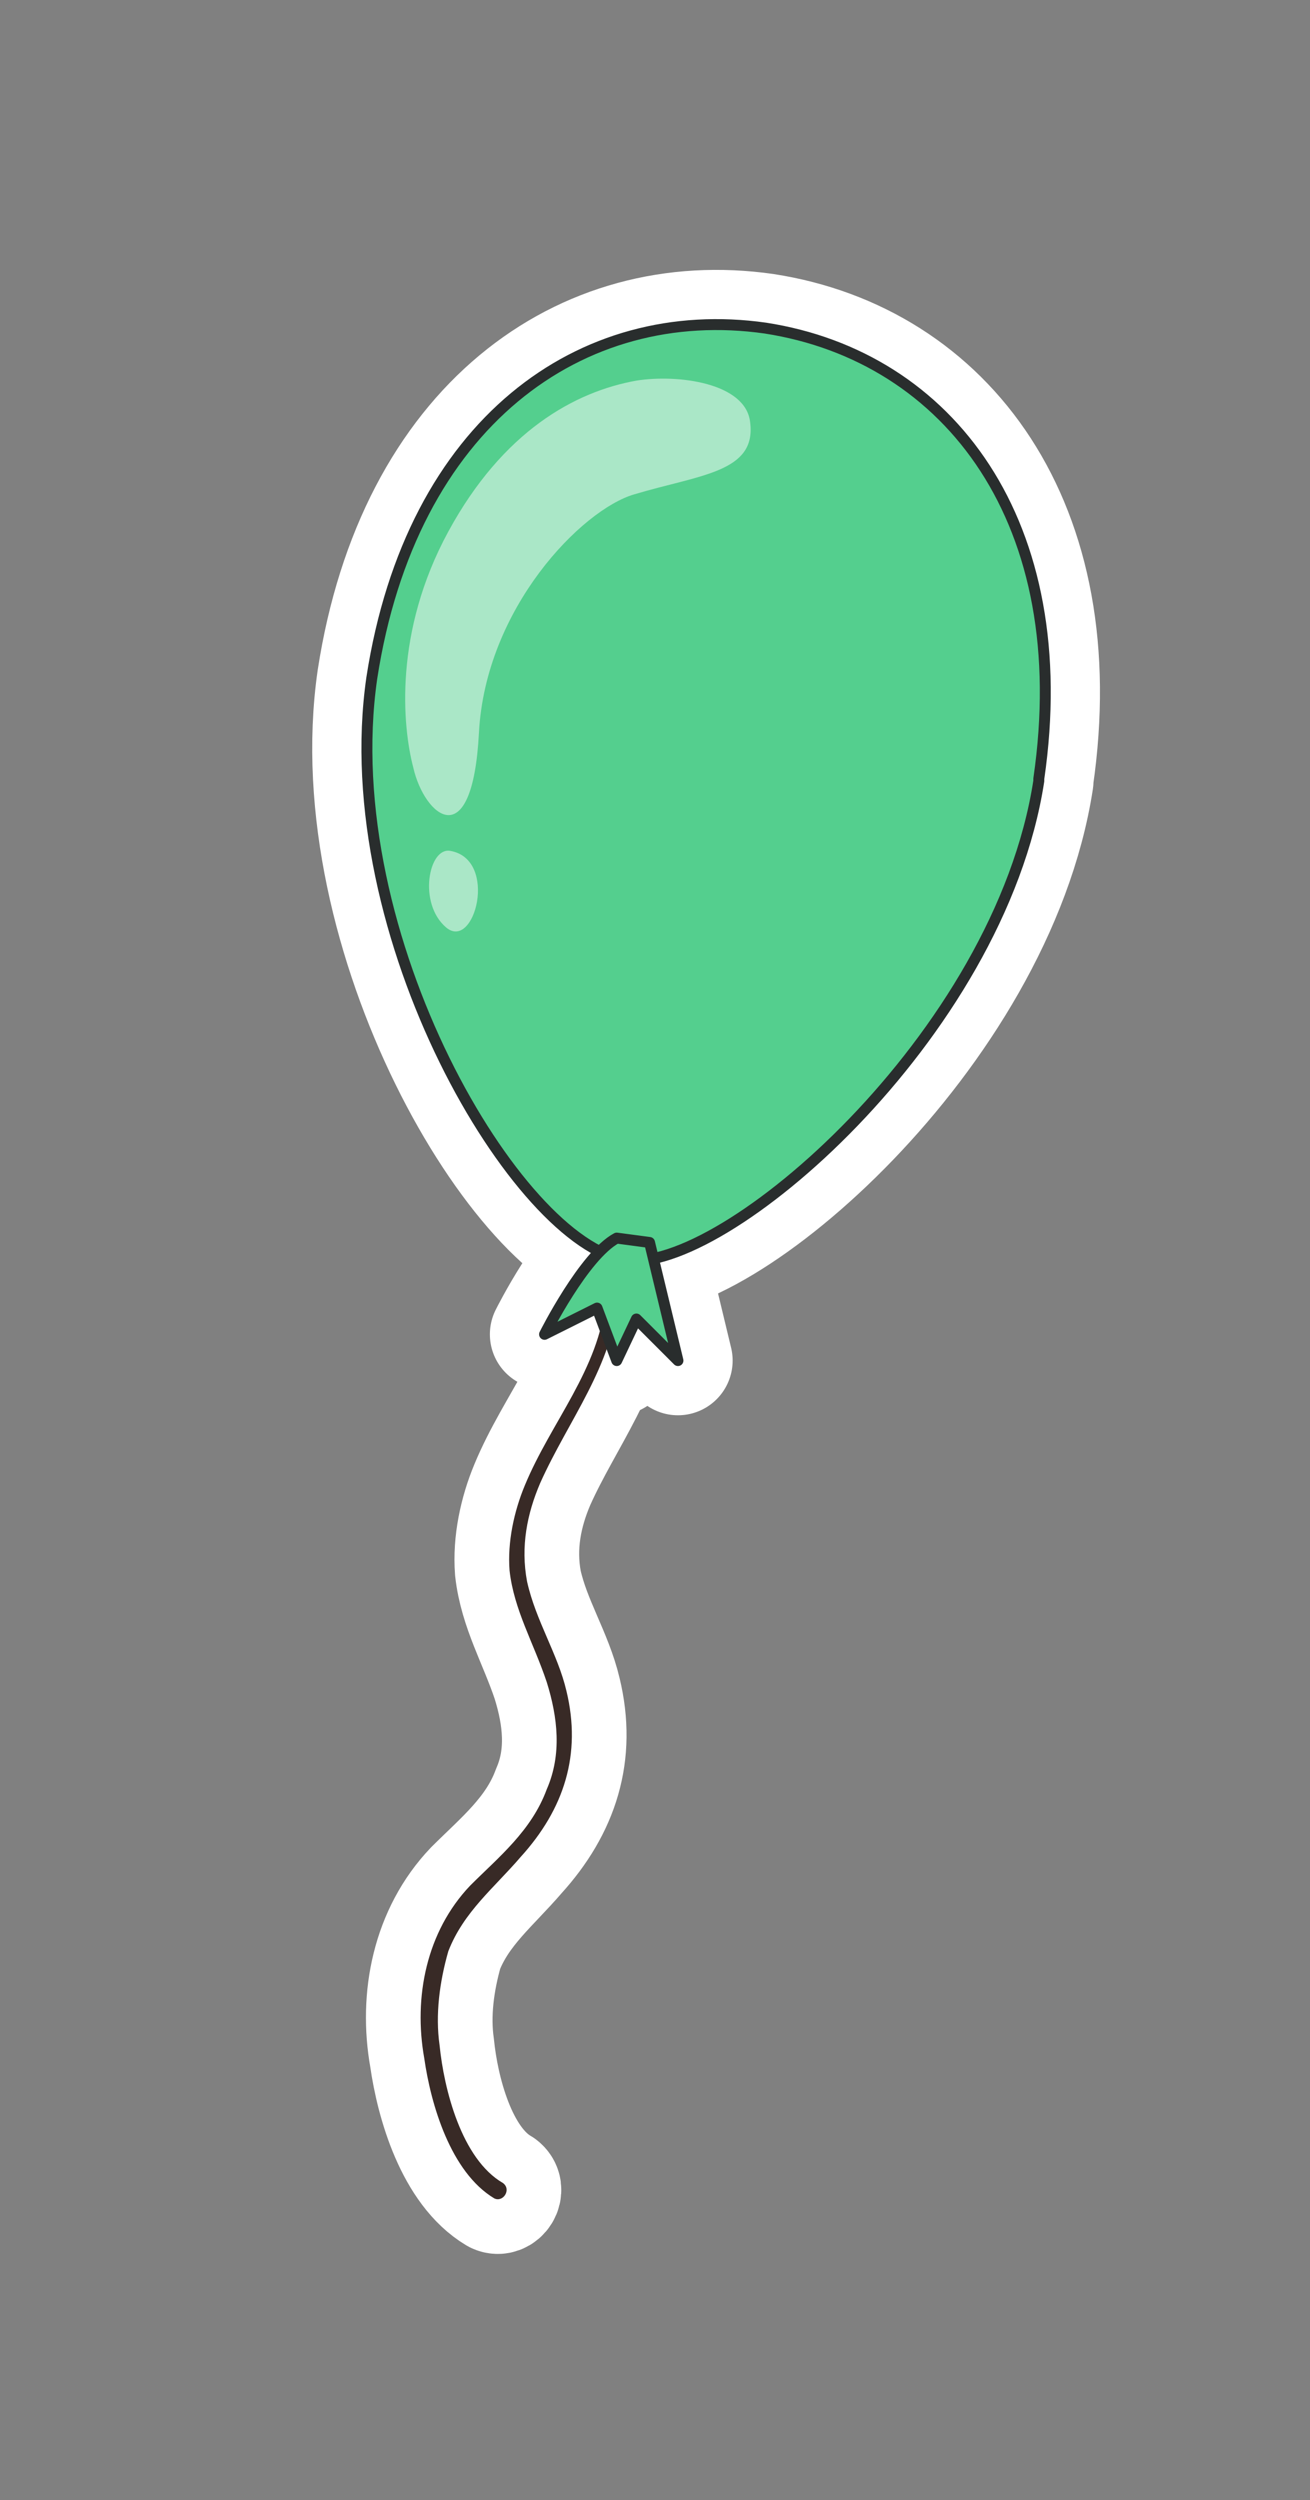 <?xml version="1.0" encoding="UTF-8"?>
<svg id="_圖層_1" xmlns="http://www.w3.org/2000/svg" version="1.1" viewBox="0 0 59.9 114.3">
  <rect x="0" y="0" width="59.9" height="114.3" fill="#808080" stroke="none"/>
  <!-- Generator: Adobe Illustrator 29.0.0, SVG Export Plug-In . SVG Version: 2.1.0 Build 186)  -->
  <defs>
    <style>
      .st0 {
        stroke-width: 4px;
      }

      .st0, .st1 {
        fill: none;
        stroke: #fff;
      }

      .st0, .st1, .st2 {
        stroke-linecap: round;
        stroke-linejoin: round;
      }

      .st3 {
        fill: #382a26;
      }

      .st4 {
        fill: #fff;
      }

      .st1 {
        stroke-width: 5px;
      }

      .st2 {
        fill: #54cf8e;
        stroke: #292d2d;
        stroke-width: .5px;
      }

      .st5 {
        opacity: .5;
      }
    </style>
  </defs>
  <g>
    <g>
      <path class="st0" d="M28.1,59.4c-.5,5.8-6.6,8.8-3.5,15.2,2.2,4.7,1.7,7.8-2.2,11.4-5.3,4.7-1.5,13.2.5,14.2"/>
      <path class="st0" d="M27.7,59.4c-.3,3.2-2.5,5.6-3.7,8.5-.5,1.2-.8,2.6-.7,3.9.2,1.8,1.1,3.3,1.7,5.1.5,1.6.7,3.3,0,4.9-.7,1.9-2.2,3.1-3.5,4.4-2,2.1-2.6,5.1-2.1,7.9.3,2.1,1.2,5.2,3.2,6.4.4.2.8-.4.4-.7-1.9-1.1-2.7-4.3-2.9-6.3-.2-1.4,0-2.9.4-4.3.7-1.8,2.1-2.9,3.3-4.3,2-2.2,2.8-4.7,2.1-7.6-.4-1.7-1.4-3.2-1.8-5-.3-1.6,0-3.1.6-4.5,1.3-2.9,3.3-5.3,3.6-8.6,0-.5-.7-.5-.8,0h0Z"/>
    </g>
    <path class="st0" d="M47.5,35.7c-1.8,11.7-14.5,22.6-18.9,21.9-4.9-.7-13.3-14.8-11.6-26.6,1.8-11.7,9.6-17.2,18-16,8.4,1.3,14.2,8.9,12.5,20.6Z"/>
    <g>
      <path class="st0" d="M29.1,17.4c-2.8.5-6.1,2.3-8.6,6.9-2.5,4.6-2.1,8.9-1.6,10.8.5,2.2,2.7,4.1,3-1.6.3-5.7,4.7-10.2,7.1-10.9,3-.9,5.6-1,5.3-3.3-.2-1.8-3.3-2.2-5.2-1.9h0Z"/>
      <path class="st0" d="M30.4,18.3c1.6,0,2.9.5,3,1.1,0,.9-.3,1.1-2.9,1.8-.6.1-1.1.3-1.7.5-3.1.9-7.5,5.9-7.8,11.8,0,1.6-.3,2.3-.5,2.7-.2-.2-.4-.6-.5-1.2-.3-1.5-.9-5.6,1.5-10.1,2.5-4.7,5.7-6.1,7.9-6.4.3,0,.7,0,1.1,0M30.4,17.3c-.5,0-.9,0-1.3.1-2.8.5-6.1,2.3-8.6,6.9-2.5,4.6-2.1,8.9-1.6,10.8.2,1.1.9,2.2,1.6,2.2s1.2-1,1.4-3.8c.3-5.7,4.7-10.2,7.1-10.9,3-.9,5.6-1,5.3-3.3-.2-1.4-2.2-2-4-2h0Z"/>
    </g>
    <g>
      <path class="st0" d="M20.6,38.9c-1-.2-1.5,2.4-.2,3.5,1.3,1.1,2.4-3.1.2-3.5Z"/>
      <path class="st0" d="M20.7,40c0,0,.1.1.1.3.1.3,0,.7,0,1,0-.2-.1-.4-.2-.6,0-.3,0-.5,0-.6M20.5,38.9c-1,0-1.3,2.4,0,3.5.1.1.3.2.4.2,1.1,0,1.8-3.3-.2-3.6h0,0Z"/>
    </g>
    <path class="st0" d="M28.2,56.6c-1.5.8-3.3,4.4-3.3,4.4l2.4-1.2.9,2.4.9-1.9,1.9,1.9-1.3-5.4s-1.5-.2-1.5-.2Z"/>
  </g>
  <g>
    <g>
      <path class="st1" d="M27.7,59.4c-.3,3.2-2.5,5.6-3.7,8.5-.5,1.2-.8,2.6-.7,3.9.2,1.8,1.1,3.3,1.7,5.1.5,1.6.7,3.3,0,4.9-.7,1.9-2.2,3.1-3.5,4.4-2,2.1-2.6,5.1-2.1,7.9.3,2.1,1.2,5.2,3.2,6.4.4.2.8-.4.4-.7-1.9-1.1-2.7-4.3-2.9-6.3-.2-1.4,0-2.9.4-4.3.7-1.8,2.1-2.9,3.3-4.3,2-2.2,2.8-4.7,2.1-7.6-.4-1.7-1.4-3.2-1.8-5-.3-1.6,0-3.1.6-4.5,1.3-2.9,3.3-5.3,3.6-8.6,0-.5-.7-.5-.8,0h0Z"/>
      <path class="st1" d="M47.5,35.7c-1.8,11.7-14.5,22.6-18.9,21.9-4.9-.7-13.3-14.8-11.6-26.6,1.8-11.7,9.6-17.2,18-16,8.4,1.3,14.2,8.9,12.5,20.6Z"/>
      <path class="st1" d="M29.1,17.4c-2.8.5-6.1,2.3-8.6,6.9-2.5,4.6-2.1,8.9-1.6,10.8.5,2.2,2.7,4.1,3-1.6.3-5.7,4.7-10.2,7.1-10.9,3-.9,5.6-1,5.3-3.3-.2-1.8-3.3-2.2-5.2-1.9h0Z"/>
      <path class="st1" d="M20.6,38.9c-1-.2-1.5,2.4-.2,3.5,1.3,1.1,2.4-3.1.2-3.5Z"/>
      <path class="st1" d="M28.2,56.6c-1.5.8-3.3,4.4-3.3,4.4l2.4-1.2.9,2.4.9-1.9,1.9,1.9-1.3-5.4s-1.5-.2-1.5-.2Z"/>
    </g>
    <g>
      <path class="st3" d="M27.7,59.4c-.3,3.2-2.5,5.6-3.7,8.5-.5,1.2-.8,2.6-.7,3.9.2,1.8,1.1,3.3,1.7,5.1.5,1.6.7,3.3,0,4.9-.7,1.9-2.2,3.1-3.5,4.4-2,2.1-2.6,5.1-2.1,7.9.3,2.1,1.2,5.2,3.2,6.4.4.2.8-.4.4-.7-1.9-1.1-2.7-4.3-2.9-6.3-.2-1.4,0-2.9.4-4.3.7-1.8,2.1-2.9,3.3-4.3,2-2.2,2.8-4.7,2.1-7.6-.4-1.7-1.4-3.2-1.8-5-.3-1.6,0-3.1.6-4.5,1.3-2.9,3.3-5.3,3.6-8.6,0-.5-.7-.5-.8,0h0Z"/>
      <path class="st2" d="M47.5,35.7c-1.8,11.7-14.5,22.6-18.9,21.9-4.9-.7-13.3-14.8-11.6-26.6,1.8-11.7,9.6-17.2,18-16,8.4,1.3,14.2,8.9,12.5,20.6Z"/>
      <g class="st5">
        <path class="st4" d="M29.1,17.4c-2.8.5-6.1,2.3-8.6,6.9-2.5,4.6-2.1,8.9-1.6,10.8.5,2.2,2.7,4.1,3-1.6.3-5.7,4.7-10.2,7.1-10.9,3-.9,5.6-1,5.3-3.3-.2-1.8-3.3-2.2-5.2-1.9h0Z"/>
      </g>
      <g class="st5">
        <path class="st4" d="M20.6,38.9c-1-.2-1.5,2.4-.2,3.5,1.3,1.1,2.4-3.1.2-3.5Z"/>
      </g>
      <path class="st2" d="M28.2,56.6c-1.5.8-3.3,4.4-3.3,4.4l2.4-1.2.9,2.4.9-1.9,1.9,1.9-1.3-5.4s-1.5-.2-1.5-.2Z"/>
    </g>
  </g>
</svg>
